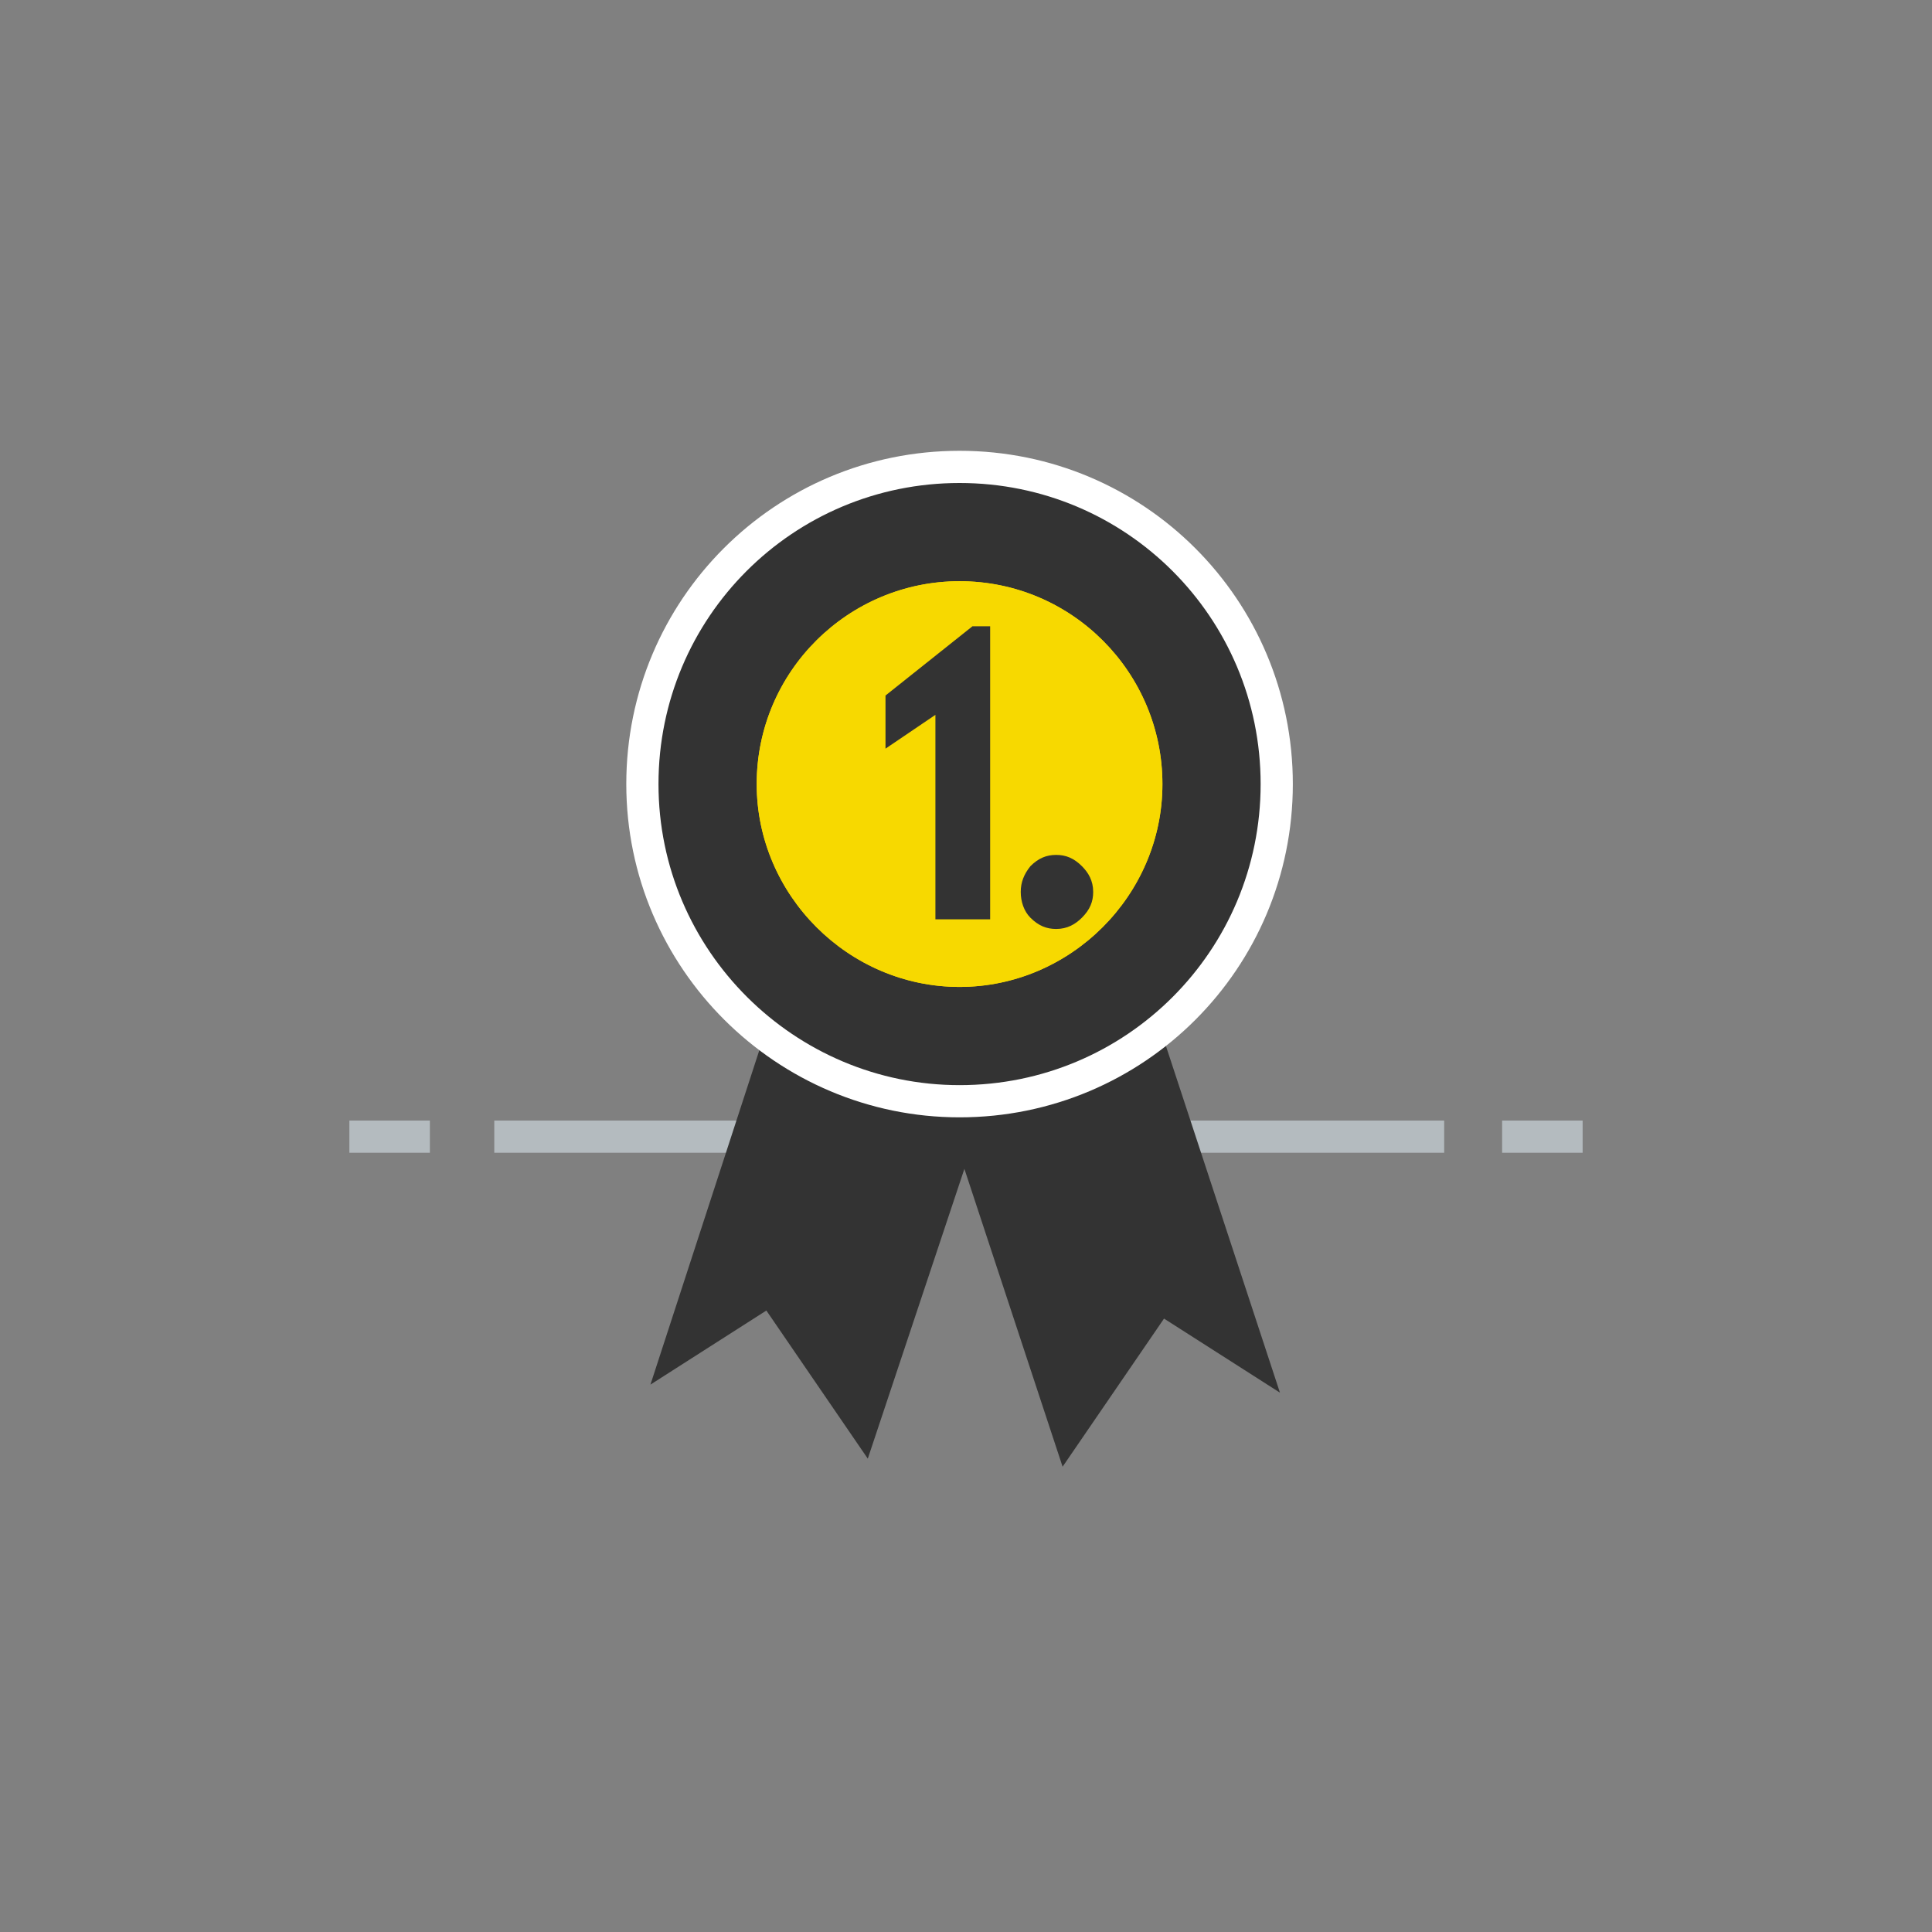 <?xml version="1.0" encoding="utf-8"?>
<!-- Generator: Adobe Illustrator 23.0.2, SVG Export Plug-In . SVG Version: 6.00 Build 0)  -->
<svg version="1.1" id="Ebene_1" xmlns="http://www.w3.org/2000/svg" xmlns:xlink="http://www.w3.org/1999/xlink" x="0px" y="0px"
	 viewBox="0 0 120 120" style="enable-background:new 0 0 120 120;" xml:space="preserve">
<rect x="0" y="0" width="120" height="120" fill="#808080" stroke="none"/>
<style type="text/css">
	.st0{fill:#B4BBBF;}
	.st1{fill:#333333;}
	.st2{fill:none;stroke:#FFFFFF;stroke-width:2;stroke-miterlimit:3.864;}
	.st3{fill:#F7D900;}
	.st4{fill-rule:evenodd;clip-rule:evenodd;fill:#333333;}
</style>
<g>
	<g>
		<rect x="30.7" y="69.6" class="st0" width="59" height="2"/>
	</g>
	<g>
		<rect x="93.3" y="69.6" class="st0" width="5" height="2"/>
	</g>
	<g>
		<rect x="21.7" y="69.6" class="st0" width="5" height="2"/>
	</g>
	<path class="st1" d="M72.1,64c4.4-3.6,7.3-9.1,7.3-15.3c0-10.9-8.8-19.7-19.7-19.7c-10.9,0-19.7,8.8-19.7,19.7
		c0,6.3,2.9,11.9,7.5,15.5L40.4,86l7.2-4.6l6.3,9.2l6-18L66,91.1l6.3-9.2l7.2,4.6L72.1,64z"/>
	<g>
		<path class="st2" d="M39.9,48.7c0-10.9,8.8-19.7,19.7-19.7c10.9,0,19.7,8.8,19.7,19.7c0,10.9-8.8,19.7-19.7,19.7
			C48.8,68.4,39.9,59.6,39.9,48.7z"/>
		<path class="st2" d="M59.7,48.7"/>
	</g>
	<g>
		<g>
			<path class="st3" d="M47,48.7c0-7,5.7-12.6,12.6-12.6c7,0,12.6,5.7,12.6,12.6s-5.7,12.6-12.6,12.6C52.7,61.3,47,55.6,47,48.7z"/>
			<path class="st3" d="M59.7,48.7"/>
		</g>
		<g>
			<path class="st3" d="M47,48.7c0-7,5.7-12.6,12.6-12.6c7,0,12.6,5.7,12.6,12.6s-5.7,12.6-12.6,12.6C52.7,61.3,47,55.6,47,48.7z"/>
			<path class="st3" d="M59.7,48.7"/>
		</g>
	</g>
	<g>
		<g>
			<polygon class="st4" points="61.5,57.1 58.1,57.1 58.1,44.4 55,46.5 55,43.2 60.4,38.9 61.5,38.9 			"/>
		</g>
		<g>
			<path class="st4" d="M65.6,53.1c0.6,0,1.1,0.2,1.6,0.7c0.4,0.4,0.7,0.9,0.7,1.6c0,0.6-0.2,1.1-0.7,1.6c-0.4,0.4-0.9,0.7-1.6,0.7
				c-0.6,0-1.1-0.2-1.6-0.7c-0.4-0.4-0.6-1-0.6-1.6c0-0.6,0.2-1.1,0.6-1.6C64.5,53.3,65,53.1,65.6,53.1z"/>
		</g>
	</g>
</g>
</svg>
